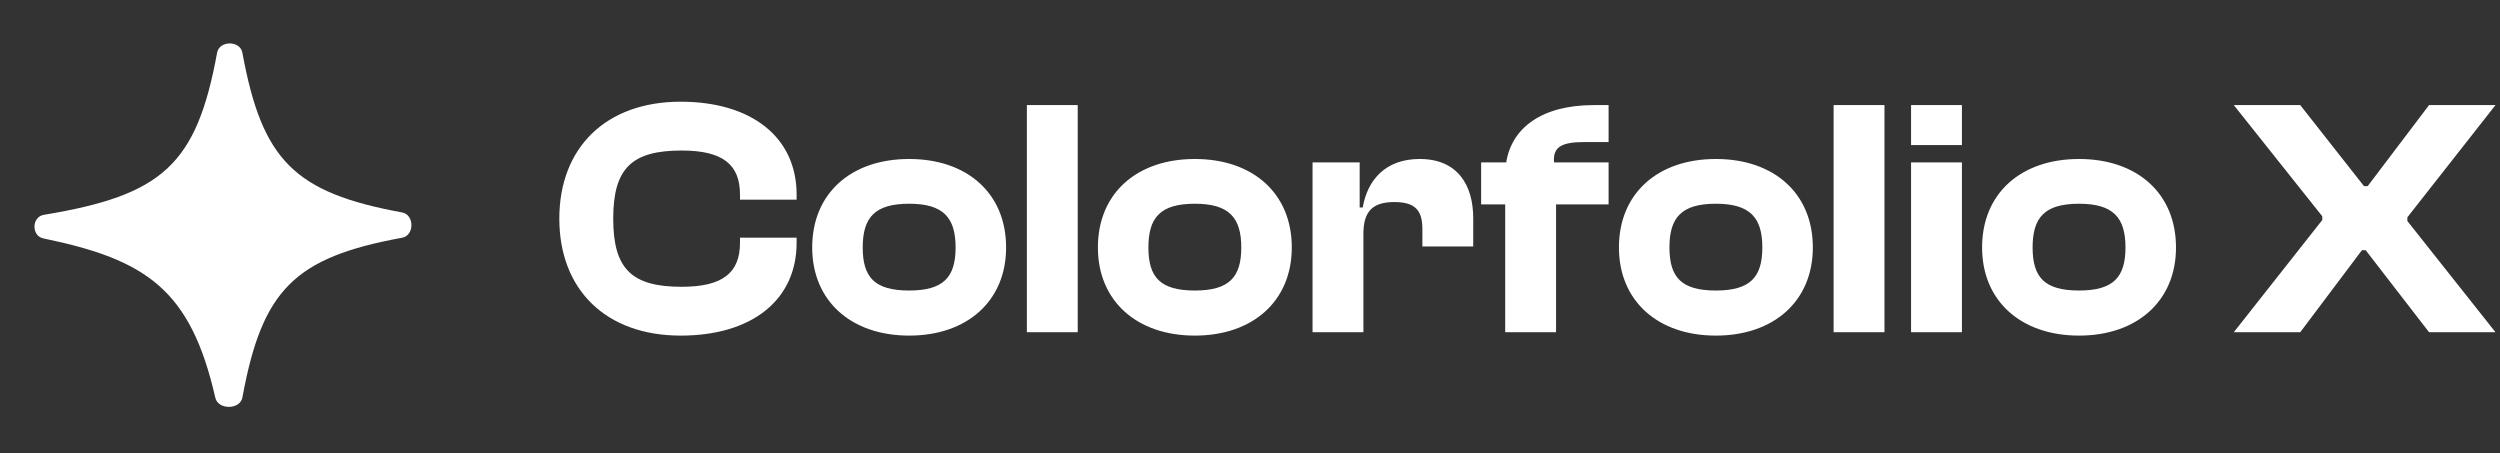 <svg width="386" height="70" viewBox="0 0 386 70" fill="none" xmlns="http://www.w3.org/2000/svg">
<rect x="0" y="0" width="386" height="70" fill="#333333" stroke="none"/>
<path d="M6.764 33.169C4.885 33.48 4.823 36.421 6.687 36.807C22.534 40.084 29.427 44.655 33.246 61.416C33.678 63.313 37.076 63.283 37.427 61.37C40.477 44.738 45.458 39.752 62.089 36.705C64.002 36.354 64.002 33.153 62.089 32.802C45.457 29.752 40.471 24.771 37.424 8.14C37.073 6.227 33.872 6.227 33.521 8.14C30.346 25.451 25.08 30.145 6.764 33.169Z" fill="white"/>
<path d="M33.179 53.548C31.721 47.15 29.657 42.99 26.374 40.126C23.102 37.272 18.684 35.765 12.667 34.52C12.266 34.437 12.031 34.081 12.04 33.633C12.05 33.185 12.3 32.838 12.704 32.771C19.652 31.624 24.252 30.145 27.404 27.22C30.563 24.288 32.185 19.979 33.392 13.4C33.465 13.001 33.845 12.732 34.366 12.732C34.888 12.732 35.268 13.002 35.341 13.4C36.499 19.72 38.042 23.945 40.965 26.867C43.888 29.789 48.114 31.332 54.435 32.492C54.833 32.565 55.102 32.945 55.102 33.466C55.102 33.987 54.833 34.367 54.435 34.441C48.114 35.599 43.889 37.142 40.968 40.065C38.045 42.988 36.502 47.214 35.343 53.535C35.273 53.917 34.873 54.209 34.281 54.215C33.69 54.221 33.268 53.936 33.179 53.548Z" fill="white" stroke="white" stroke-width="0.626"/>
<path d="M105.097 51.817C116.036 51.817 122.997 46.374 122.997 37.476V36.691H114.256V37.476C114.256 42.082 111.639 44.28 105.254 44.28C97.56 44.28 94.681 41.559 94.681 33.76C94.681 25.962 97.56 23.24 105.254 23.24C111.639 23.24 114.256 25.438 114.256 30.044V30.829H122.997V30.044C122.997 21.146 115.983 15.703 105.097 15.703C93.53 15.703 86.359 22.821 86.359 33.76C86.359 44.699 93.53 51.817 105.097 51.817ZM140.373 51.817C149.323 51.817 155.342 46.478 155.342 38.209C155.342 29.835 149.323 24.548 140.373 24.548C131.423 24.548 125.404 29.835 125.404 38.209C125.404 46.478 131.423 51.817 140.373 51.817ZM140.373 44.856C135.035 44.856 133.203 42.815 133.203 38.209C133.203 33.603 135.035 31.457 140.373 31.457C145.659 31.457 147.544 33.603 147.544 38.209C147.544 42.815 145.659 44.856 140.373 44.856ZM166.399 51.294V16.227H158.548V51.294H166.399ZM184.484 51.817C193.433 51.817 199.452 46.478 199.452 38.209C199.452 29.835 193.433 24.548 184.484 24.548C175.534 24.548 169.515 29.835 169.515 38.209C169.515 46.478 175.534 51.817 184.484 51.817ZM184.484 44.856C179.145 44.856 177.313 42.815 177.313 38.209C177.313 33.603 179.145 31.457 184.484 31.457C189.77 31.457 191.654 33.603 191.654 38.209C191.654 42.815 189.77 44.856 184.484 44.856ZM210.509 51.294V36.115C210.509 32.818 211.765 31.195 215.272 31.195C218.465 31.195 219.616 32.452 219.616 35.33V38.052H227.467V33.708C227.467 28.578 225.059 24.548 219.197 24.548C213.911 24.548 211.137 27.793 210.404 32.033H209.933V25.072H202.658V51.294H210.509ZM240.254 51.294V31.562H248.367V25.072H239.94C239.731 22.507 241.353 21.931 244.807 21.931H248.367V16.227H246.064C238.003 16.227 233.398 19.786 232.56 25.072H228.687V31.562H232.403V51.294H240.254ZM264.933 51.817C273.883 51.817 279.902 46.478 279.902 38.209C279.902 29.835 273.883 24.548 264.933 24.548C255.983 24.548 249.964 29.835 249.964 38.209C249.964 46.478 255.983 51.817 264.933 51.817ZM264.933 44.856C259.595 44.856 257.763 42.815 257.763 38.209C257.763 33.603 259.595 31.457 264.933 31.457C270.22 31.457 272.104 33.603 272.104 38.209C272.104 42.815 270.22 44.856 264.933 44.856ZM290.961 51.294V16.227H283.11V51.294H290.961ZM302.92 22.402V16.227H295.069V22.402H302.92ZM302.92 51.294V25.072H295.069V51.294H302.92ZM321.005 51.817C329.955 51.817 335.974 46.478 335.974 38.209C335.974 29.835 329.955 24.548 321.005 24.548C312.055 24.548 306.036 29.835 306.036 38.209C306.036 46.478 312.055 51.817 321.005 51.817ZM321.005 44.856C315.666 44.856 313.834 42.815 313.834 38.209C313.834 33.603 315.666 31.457 321.005 31.457C326.291 31.457 328.175 33.603 328.175 38.209C328.175 42.815 326.291 44.856 321.005 44.856ZM355.158 51.294L364.683 38.628H365.259L375.046 51.294H385.305L371.697 34.126V33.551L385.305 16.227H375.046L365.573 28.735H364.997L355.158 16.227H344.899L358.56 33.394V33.969L344.899 51.294H355.158Z" fill="white"/>
</svg>

